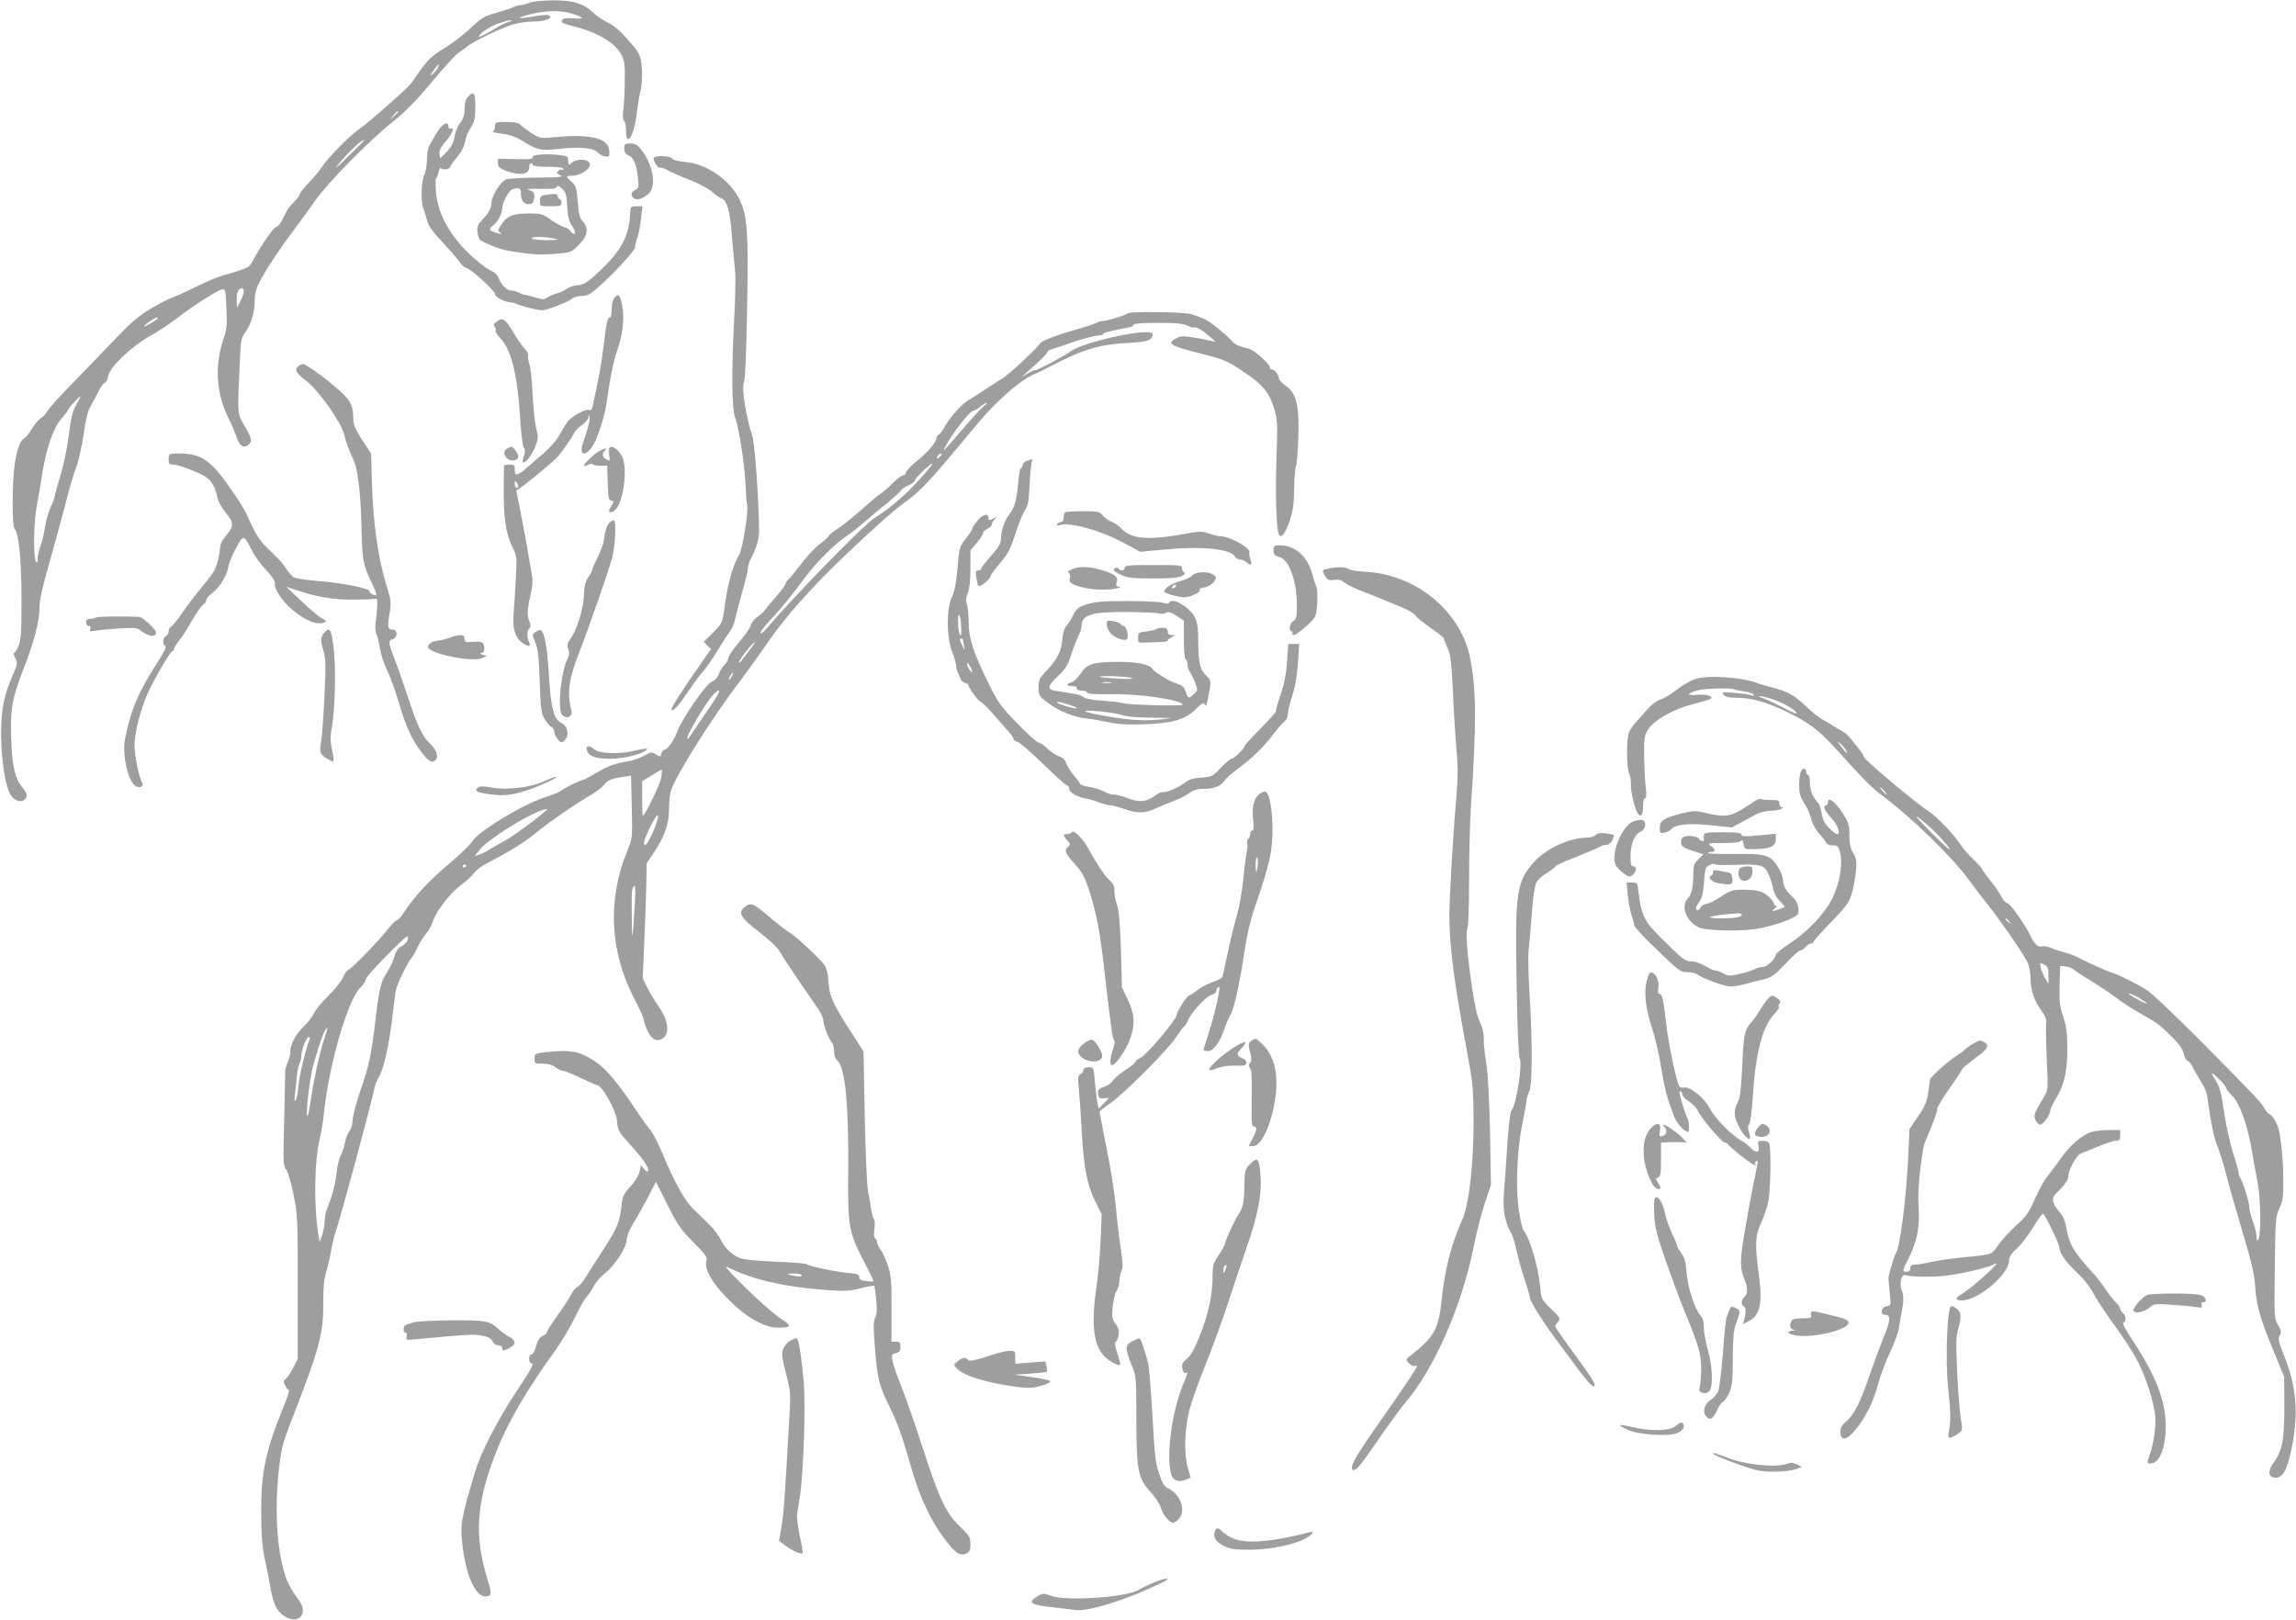 <?xml version="1.0" standalone="no"?>
<!DOCTYPE svg PUBLIC "-//W3C//DTD SVG 20010904//EN"
 "http://www.w3.org/TR/2001/REC-SVG-20010904/DTD/svg10.dtd">
<svg version="1.0" xmlns="http://www.w3.org/2000/svg"
 width="1280pt" height="903pt" viewBox="0 0 1280 903"
 preserveAspectRatio="xMidYMid meet">
<g transform="translate(0,903) scale(0.1,-0.1)"
fill="#9e9e9e" stroke="none">
<path d="M2950 9014 c-19 -7 -43 -13 -53 -13 -9 -1 -25 -5 -35 -11 -9 -5 -52
-19 -94 -31 -69 -19 -85 -29 -142 -84 -36 -34 -98 -82 -137 -106 -84 -51 -107
-73 -161 -153 -45 -65 -46 -66 -144 -153 -104 -92 -145 -127 -189 -158 -53
-39 -170 -158 -199 -204 -13 -20 -46 -60 -75 -90 -28 -29 -51 -59 -51 -65 0
-7 -14 -25 -31 -42 -17 -16 -37 -42 -45 -59 -32 -65 -39 -75 -56 -81 -16 -5
-90 -114 -128 -187 -8 -17 -22 -34 -30 -37 -26 -13 -83 -31 -135 -45 -27 -7
-95 -35 -150 -63 -55 -27 -116 -55 -135 -61 -19 -6 -73 -34 -120 -62 -66 -39
-110 -77 -200 -171 -63 -67 -171 -178 -238 -247 -68 -69 -130 -138 -137 -152
-8 -14 -25 -33 -39 -42 -14 -9 -37 -37 -51 -61 -14 -24 -32 -47 -40 -50 -22
-8 -43 -67 -54 -152 -14 -99 -14 -337 0 -351 24 -24 38 -170 39 -392 0 -189
-3 -230 -17 -263 -9 -21 -21 -38 -25 -38 -5 0 -2 -13 7 -29 14 -27 13 -33 -10
-86 -54 -121 -69 -200 -69 -345 1 -148 28 -306 60 -341 23 -25 52 -33 69 -19
21 17 19 34 -8 67 -43 51 -59 118 -64 263 -7 176 4 239 71 408 56 144 86 259
86 332 0 47 13 104 81 345 26 94 60 217 74 275 15 58 37 132 50 165 13 33 31
115 41 182 12 87 24 134 40 160 13 21 32 57 43 81 11 23 27 45 35 48 8 3 17
21 20 40 10 49 128 162 231 220 45 25 112 69 148 97 81 64 224 156 253 163 21
5 22 1 26 -103 5 -94 3 -117 -18 -178 -48 -147 -38 -299 29 -435 18 -36 39
-85 47 -110 16 -47 39 -61 65 -40 23 19 18 40 -21 105 -41 68 -41 62 -28 335
6 143 8 157 31 187 32 42 53 113 53 178 0 39 8 67 31 111 38 71 112 182 189
284 31 41 83 113 116 160 71 102 302 336 436 443 68 54 131 118 217 222 67 80
134 153 149 162 15 9 36 25 47 34 29 26 193 105 256 123 29 9 80 16 114 16 65
0 117 22 83 35 -9 4 -51 0 -93 -8 -83 -15 -90 -7 -10 13 87 22 173 23 231 5
72 -22 75 -33 10 -27 -35 3 -56 0 -61 -8 -10 -17 -7 -18 93 -45 111 -30 205
-89 236 -150 18 -34 21 -56 19 -145 0 -58 -4 -129 -8 -158 -5 -35 -3 -58 4
-65 6 -6 11 -30 11 -53 0 -105 47 -30 60 96 5 41 13 93 19 115 14 53 14 153 0
196 -6 19 -22 45 -35 59 -13 14 -40 45 -61 69 -21 24 -58 53 -82 64 -25 11
-62 36 -83 56 -57 53 -115 70 -228 69 -53 0 -111 -6 -130 -14z m-123 -109
c-21 -8 -50 -23 -65 -33 -31 -21 -92 -52 -92 -47 0 17 61 58 108 74 65 22 107
27 49 6z m-386 -253 c-5 -10 -18 -25 -27 -33 -16 -12 -17 -12 -9 1 10 18 37
50 42 50 2 0 -1 -8 -6 -18z m-221 -245 c0 -2 -10 -12 -22 -23 l-23 -19 19 23
c18 21 26 27 26 19z m-190 -160 c0 -1 -41 -43 -92 -92 -65 -64 -79 -75 -50
-39 54 67 142 148 142 131z m-689 -894 l-20 -38 -1 47 c0 35 5 50 18 57 26 15
28 -19 3 -66z m-461 -97 c0 -6 -66 -46 -76 -46 -5 0 7 11 26 25 33 23 50 30
50 21z m-454 -481 c-21 -35 -30 -71 -42 -167 -8 -67 -28 -165 -44 -218 -16
-52 -31 -107 -34 -121 -2 -15 -9 -35 -14 -45 -19 -38 -35 -90 -42 -139 -4 -27
-14 -70 -23 -95 -9 -25 -17 -58 -17 -75 0 -23 -3 -27 -10 -15 -15 23 -12 225
5 310 8 41 21 118 29 170 23 147 63 264 108 315 21 24 38 47 38 51 0 8 61 74
68 74 2 0 -8 -20 -22 -45z"/>
<path d="M2608 8489 c-12 -12 -18 -35 -18 -66 0 -34 -7 -55 -25 -79 -14 -18
-28 -52 -31 -76 -4 -30 -17 -55 -40 -81 -19 -20 -36 -37 -39 -37 -3 0 -5 12
-5 28 0 17 13 41 34 63 36 40 53 81 30 72 -8 -3 -14 1 -14 11 0 35 -37 15 -66
-35 -16 -28 -35 -61 -41 -72 -7 -12 -13 -47 -13 -78 0 -31 -7 -70 -15 -85 -17
-33 -20 -150 -5 -186 5 -13 14 -42 20 -65 8 -31 30 -63 83 -119 39 -42 83 -92
96 -110 13 -19 28 -34 33 -34 23 0 168 -130 168 -150 0 -15 44 -40 77 -44 16
-1 35 -6 41 -10 17 -10 120 -36 144 -36 27 0 148 47 169 66 8 8 32 14 52 14
28 0 47 9 84 41 85 74 213 211 213 229 0 10 6 35 14 56 7 22 16 69 20 107 l8
67 -34 0 c-33 0 -33 0 -36 -53 -7 -128 -62 -217 -218 -352 -29 -24 -51 -35
-74 -35 -17 0 -44 -9 -59 -19 -15 -11 -40 -23 -57 -27 -16 -4 -39 -14 -52 -22
-20 -13 -29 -13 -65 -1 -23 7 -49 14 -57 15 -9 0 -25 6 -37 13 -12 6 -31 11
-43 11 -25 0 -56 32 -71 72 -6 15 -20 30 -32 34 -12 4 -42 23 -67 43 -149 119
-235 256 -249 395 -4 43 -4 79 0 82 4 2 11 18 14 35 4 18 10 27 14 21 7 -12
51 -5 51 8 0 4 17 29 39 55 24 29 40 61 44 84 2 21 16 56 31 79 22 35 26 53
26 117 0 80 -9 91 -42 54z"/>
<path d="M2760 8326 c0 -13 -6 -26 -12 -29 -7 -3 15 -8 48 -12 36 -4 78 -17
100 -31 103 -63 116 -66 220 -54 111 13 199 5 217 -20 6 -9 24 -19 38 -22 25
-4 27 -2 26 30 -2 71 -103 97 -309 77 -75 -7 -78 -7 -127 24 -27 18 -55 39
-61 47 -9 9 -33 14 -76 14 -61 0 -64 -1 -64 -24z"/>
<path d="M3480 8202 c0 -19 7 -30 22 -37 30 -13 47 -50 54 -123 6 -54 5 -61
-15 -71 -24 -13 -26 -26 -9 -45 16 -16 52 -5 86 26 43 41 22 162 -42 242 -22
29 -35 36 -62 36 -30 0 -34 -3 -34 -28z"/>
<path d="M2970 8155 c0 -12 -16 -14 -97 -12 l-97 2 0 -25 c0 -20 8 -28 44 -42
77 -29 130 -22 130 18 0 13 5 24 10 24 6 0 10 -4 10 -10 0 -6 35 -10 85 -10
58 0 85 -4 85 -12 0 -6 -3 -8 -7 -5 -3 4 -13 2 -20 -5 -12 -10 -11 -14 9 -24
20 -11 1 -13 -123 -14 -80 0 -159 -5 -176 -10 -32 -11 -83 -92 -83 -131 0 -27
-16 -58 -52 -95 -24 -25 -29 -39 -26 -69 2 -21 10 -41 18 -46 62 -32 118 -52
172 -60 120 -19 157 -21 245 -14 86 7 89 8 130 50 50 49 57 94 22 131 -17 18
-23 41 -28 109 -6 78 -10 90 -34 111 -34 29 -34 34 1 34 63 2 127 58 90 81
-22 14 -70 10 -90 -8 -19 -17 -19 -16 -22 27 -1 22 -196 28 -196 5z m192 -276
c4 -58 10 -84 27 -108 12 -17 19 -36 16 -42 -5 -7 -12 -3 -21 9 -7 11 -25 23
-39 26 -14 4 -47 22 -74 41 -44 32 -54 35 -118 35 -91 0 -126 -13 -156 -59
-23 -34 -23 -38 -8 -48 12 -9 6 -9 -21 -1 -44 13 -46 20 -15 45 25 20 47 64
47 94 0 28 36 95 55 103 36 14 51 7 49 -22 -2 -38 19 -64 48 -60 18 2 24 10
26 34 3 27 -1 34 -25 43 -23 8 -12 10 59 8 65 -1 89 1 93 11 3 9 11 7 29 -10
20 -19 25 -35 28 -99z m-77 -178 c35 -8 31 -9 -37 -10 -42 0 -80 4 -83 9 -7
12 63 12 120 1z"/>
<path d="M3038 7943 c-23 -4 -28 -9 -28 -34 0 -29 0 -29 60 -29 53 0 60 2 60
20 0 11 -4 20 -10 20 -5 0 -10 7 -10 15 0 15 -15 17 -72 8z"/>
<path d="M3645 8150 c-7 -12 24 -62 35 -55 5 3 23 -3 42 -14 18 -10 76 -36
128 -56 52 -21 107 -50 122 -66 16 -15 37 -31 48 -34 33 -10 50 -70 60 -209 6
-72 14 -160 18 -196 4 -36 1 -166 -6 -290 -14 -255 -12 -481 5 -525 22 -55 54
-262 59 -372 3 -59 6 -113 9 -119 9 -29 -24 -241 -43 -274 -38 -65 -65 -162
-84 -305 -11 -77 -13 -81 -63 -132 l-52 -51 20 -21 21 -20 -48 -68 c-107 -152
-179 -264 -173 -270 11 -10 37 18 90 97 28 41 64 91 81 110 18 19 54 71 81
115 27 44 59 94 72 111 13 17 26 46 29 65 4 19 22 87 40 152 19 65 34 128 34
140 0 12 7 36 16 52 30 56 46 110 46 155 -1 163 -24 490 -38 530 -34 99 -62
275 -46 300 6 10 13 169 17 406 8 426 2 520 -41 609 -52 110 -183 202 -305
212 -38 4 -67 11 -72 19 -9 16 -93 19 -102 4z"/>
<path d="M3427 7372 c-11 -12 -17 -36 -17 -65 0 -26 -4 -47 -9 -47 -15 0 -20
-26 -36 -159 -13 -106 -27 -182 -62 -339 -4 -16 -10 -21 -21 -17 -16 6 -87
-32 -114 -61 -9 -11 -30 -44 -46 -74 -20 -36 -55 -76 -103 -117 -41 -35 -83
-71 -94 -81 -11 -10 -28 -21 -37 -25 -15 -5 -18 -1 -18 23 0 27 -3 30 -30 30
-16 0 -30 -3 -30 -7 -1 -5 -1 -66 -2 -138 0 -156 12 -240 48 -313 26 -52 26
-59 20 -171 -3 -64 -9 -150 -12 -192 -8 -89 5 -139 43 -169 34 -27 57 -27 43
-1 -13 26 -13 64 1 78 9 9 9 19 -1 42 -13 32 -10 68 11 160 9 41 10 68 1 117
-7 35 -17 94 -23 132 -6 37 -23 123 -36 192 l-25 125 23 15 c24 15 159 127
193 158 26 24 89 112 103 142 6 14 27 37 47 50 20 14 36 34 37 45 1 17 2 17 6
2 4 -14 -11 -75 -34 -137 -38 -104 34 -84 74 20 29 72 50 153 58 215 15 112
35 213 54 266 32 88 43 182 31 247 -12 67 -21 78 -43 54z m-537 -1054 c0 -5
-4 -8 -10 -8 -5 0 -10 10 -10 23 0 18 2 19 10 7 5 -8 10 -18 10 -22z"/>
<path d="M6286 7283 c-9 -10 -117 -43 -139 -43 -9 0 -25 -4 -35 -10 -9 -5 -55
-21 -102 -34 -128 -37 -204 -66 -213 -82 -15 -26 -180 -179 -212 -196 -11 -6
-51 -32 -89 -57 -37 -25 -84 -55 -103 -66 -36 -22 -103 -99 -130 -150 -9 -16
-22 -34 -29 -38 -8 -4 -14 -14 -14 -21 0 -21 -52 -81 -114 -131 -31 -25 -56
-53 -56 -61 0 -7 -7 -14 -15 -14 -8 0 -34 -19 -57 -43 -24 -24 -54 -50 -68
-59 -14 -8 -59 -46 -100 -83 -41 -37 -101 -85 -132 -107 -32 -21 -58 -42 -58
-46 0 -4 -22 -24 -48 -44 -27 -20 -74 -69 -104 -110 -31 -41 -63 -80 -72 -87
-9 -7 -16 -19 -16 -25 0 -6 -25 -39 -55 -74 -30 -34 -58 -68 -62 -75 -4 -7
-22 -23 -39 -35 -18 -12 -35 -34 -39 -49 -3 -14 -33 -57 -66 -95 -32 -38 -59
-77 -59 -87 0 -10 -9 -26 -20 -36 -11 -10 -25 -33 -32 -51 -7 -21 -22 -38 -41
-45 -33 -14 -167 -209 -192 -279 -17 -47 -54 -100 -71 -100 -6 0 -14 -9 -17
-21 -5 -19 -7 -20 -30 -5 -22 15 -27 15 -68 -8 -25 -13 -61 -26 -80 -29 -83
-14 -118 -26 -183 -65 -39 -23 -75 -42 -81 -42 -12 0 -102 -45 -121 -61 -6 -5
-46 -21 -90 -35 -126 -42 -370 -191 -401 -245 -10 -17 -69 -73 -131 -126 -110
-92 -196 -185 -250 -270 -15 -24 -32 -43 -39 -43 -6 0 -26 -19 -44 -42 -59
-77 -217 -238 -232 -238 -4 0 -16 -19 -26 -41 -11 -23 -46 -67 -79 -99 -33
-31 -69 -75 -81 -97 -11 -22 -36 -56 -56 -74 -45 -42 -78 -104 -77 -143 0 -16
-6 -42 -14 -58 -8 -15 -14 -40 -14 -55 0 -16 -3 -140 -6 -276 -6 -224 -5 -250
11 -267 9 -10 27 -70 41 -137 23 -113 24 -135 24 -518 l0 -400 -25 -50 c-14
-27 -33 -56 -42 -62 -14 -11 -15 -16 -3 -38 7 -14 17 -25 21 -25 4 0 -10 -44
-32 -97 -100 -246 -124 -364 -123 -593 1 -130 6 -186 23 -265 12 -55 26 -126
31 -158 5 -32 17 -75 28 -95 40 -78 143 -96 150 -26 2 23 -6 43 -33 78 -20 26
-44 69 -55 95 -53 136 -71 367 -47 601 14 129 21 158 62 265 166 425 189 508
187 680 0 83 4 135 15 168 8 26 21 80 28 120 7 39 18 86 24 102 28 81 204 731
217 803 4 20 15 50 26 67 27 47 54 163 73 315 9 74 18 149 21 166 5 32 65 158
89 184 8 9 23 36 34 61 11 25 32 57 45 72 14 15 32 47 40 72 21 60 97 158 160
204 29 22 59 50 68 63 9 13 38 36 64 50 152 81 211 117 281 174 77 63 224 164
315 217 25 15 56 39 68 54 17 22 35 30 85 39 l63 10 4 -175 c4 -174 3 -177
-24 -243 -114 -273 -99 -568 43 -836 27 -51 49 -100 49 -110 0 -9 9 -36 20
-59 23 -51 59 -66 91 -37 33 30 22 100 -28 171 -22 32 -52 81 -65 108 l-25 50
9 205 c5 113 10 257 11 321 l2 116 46 69 c56 85 79 153 79 236 0 35 4 79 10
98 21 76 224 400 376 600 44 58 107 146 141 195 96 140 186 248 328 394 132
135 367 352 440 406 116 84 139 110 424 452 107 128 232 238 311 274 25 11 63
29 85 41 194 101 275 126 442 136 85 5 116 11 129 24 9 9 13 21 9 28 -21 34
-390 -47 -458 -100 -29 -23 -197 -111 -197 -104 0 3 -17 -4 -37 -16 l-38 -22
25 22 c74 65 120 110 120 118 0 5 10 12 23 15 12 3 49 15 82 27 72 27 159 50
185 50 11 0 20 4 20 8 0 7 27 14 148 38 12 2 22 9 22 14 0 6 54 10 135 10 104
0 143 -4 166 -16 17 -8 33 -13 36 -10 8 8 53 -19 93 -55 19 -17 30 -28 24 -25
-6 3 -50 12 -98 21 -78 13 -91 13 -117 0 -57 -30 -39 -42 131 -85 137 -35 146
-38 252 -109 96 -64 133 -109 160 -195 20 -65 21 -83 14 -286 -7 -216 0 -397
15 -422 13 -21 34 8 60 82 17 50 23 90 24 176 1 61 5 117 10 124 4 7 10 78 13
157 6 182 -10 251 -70 292 -20 14 -38 33 -38 41 -1 20 -24 50 -39 50 -6 0 -11
5 -11 11 0 19 -89 99 -118 105 -44 9 -82 26 -90 38 -4 7 -36 37 -72 67 -62 52
-80 62 -161 88 -38 12 -341 16 -353 4z m-797 -514 c-9 -5 -56 -55 -105 -111
-48 -57 -96 -112 -107 -123 -19 -20 -19 -20 -9 1 37 72 139 204 158 204 7 0
26 11 41 24 15 13 30 22 33 19 3 -2 -2 -9 -11 -14z m-239 -273 c0 -2 -7 -9
-15 -16 -13 -11 -14 -10 -9 4 5 14 24 23 24 12z m-121 -136 c-80 -89 -175
-170 -254 -218 -57 -35 -446 -433 -597 -611 -21 -25 -38 -38 -38 -30 0 8 22
38 49 66 59 62 127 145 204 250 57 78 172 191 232 228 17 11 59 44 94 74 35
31 93 80 130 109 36 30 70 60 74 68 4 8 24 21 43 29 18 8 34 19 34 26 0 12 92
100 98 94 3 -2 -29 -41 -69 -85z m-945 -947 c-58 -78 -64 -85 -64 -74 0 12 78
111 88 111 2 0 -8 -17 -24 -37z m-104 -153 c-6 -11 -13 -20 -16 -20 -2 0 0 9
6 20 6 11 13 20 16 20 2 0 0 -9 -6 -20z m-123 -172 c-35 -51 -79 -115 -97
-143 -26 -40 -31 -44 -26 -22 8 34 110 202 143 235 50 50 41 16 -20 -70z
m-270 -391 c-5 -33 -80 -192 -103 -216 -2 -2 -4 40 -4 95 l0 99 53 32 c28 18
54 32 56 33 2 0 1 -19 -2 -43z m-638 -181 c-36 -36 -196 -154 -234 -173 -27
-14 -65 -36 -85 -48 -19 -13 -46 -26 -59 -30 l-24 -7 27 34 c37 50 233 176
331 215 31 12 52 16 44 9z m611 -73 c-16 -51 -53 -123 -62 -123 -15 0 -8 28
27 100 38 76 55 88 35 23z m-1060 -237 c0 -3 -4 -8 -10 -11 -5 -3 -10 -1 -10
4 0 6 5 11 10 11 6 0 10 -2 10 -4z m938 -233 c-12 -197 -15 -204 -16 -47 -2
139 1 164 17 164 4 0 3 -53 -1 -117z m-1265 -183 c-3 -12 -18 -27 -34 -35 -20
-11 -32 -27 -40 -57 -6 -24 -26 -65 -44 -93 -34 -53 -41 -81 -69 -320 -15
-122 -32 -204 -60 -285 -36 -102 -59 -187 -61 -223 -1 -21 -9 -45 -18 -55 -8
-9 -19 -35 -23 -57 -3 -22 -14 -56 -24 -75 -10 -19 -20 -64 -24 -100 -7 -64
-25 -132 -52 -198 -8 -18 -14 -49 -14 -70 0 -20 -7 -55 -14 -77 l-14 -40 -6
35 c-28 168 -24 418 8 548 8 31 17 89 21 127 27 274 133 641 205 710 17 16 30
37 30 47 0 16 216 238 232 238 3 0 4 -9 1 -20z m-470 -567 c-27 -87 -54 -214
-74 -348 -7 -49 -15 -79 -17 -67 -6 36 16 217 34 281 39 139 66 211 79 211 2
0 -8 -35 -22 -77z m-78 10 c-22 -56 -56 -198 -62 -261 -3 -40 -10 -75 -16 -79
-5 -3 -7 9 -3 33 3 22 8 65 10 96 3 31 9 66 15 77 6 11 11 31 11 45 0 33 29
106 42 106 6 0 7 -8 3 -17z"/>
<path d="M2766 7235 c-15 -11 -16 -17 -8 -28 7 -8 9 -17 5 -21 -4 -3 7 -21 24
-39 63 -64 98 -206 113 -450 5 -85 14 -154 20 -163 9 -10 9 -22 1 -45 -27 -77
34 -24 65 56 15 41 16 52 5 89 -7 22 -17 106 -21 186 -4 80 -12 162 -19 182
-7 21 -10 42 -7 47 4 5 -5 22 -20 38 -14 15 -42 55 -61 88 -47 79 -60 88 -97
60z"/>
<path d="M1662 6988 c-21 -21 -13 -36 46 -82 70 -54 197 -234 212 -302 9 -39
16 -59 55 -149 21 -47 37 -197 40 -357 4 -186 9 -217 52 -306 20 -40 33 -75
31 -78 -8 -8 -38 7 -38 20 0 16 -155 47 -289 57 -62 5 -122 14 -132 20 -11 5
-30 27 -43 47 -23 36 -33 47 -116 127 -26 24 -55 69 -76 115 -45 98 -48 103
-123 212 -112 162 -169 196 -313 189 -24 -1 -28 -5 -28 -31 0 -24 4 -30 23
-30 27 0 83 -20 156 -53 56 -27 79 -60 94 -136 4 -18 25 -54 46 -80 46 -55 46
-75 -1 -129 -15 -18 -29 -43 -30 -55 -3 -48 -17 -106 -34 -139 -8 -15 -40 -57
-72 -95 -31 -37 -79 -100 -106 -140 -27 -39 -55 -74 -62 -77 -8 -3 -14 -15
-14 -26 0 -11 -7 -23 -15 -26 -18 -7 -20 -51 -3 -56 8 -3 -10 -39 -49 -99
-102 -158 -144 -257 -176 -418 -18 -92 20 -252 65 -267 26 -8 40 4 29 25 -17
31 -41 151 -41 204 0 73 34 205 75 295 42 90 125 232 137 232 4 0 8 5 8 11 0
6 13 28 30 49 16 20 48 70 71 111 23 41 50 80 61 87 10 7 18 19 18 27 0 8 16
26 35 40 41 32 80 96 88 145 3 20 22 67 43 104 42 78 42 78 91 -18 14 -27 48
-74 77 -104 32 -34 50 -61 48 -74 -5 -29 42 -101 95 -145 75 -63 138 -89 178
-74 18 7 18 9 -10 23 -17 9 -68 52 -115 97 l-85 80 70 -23 c105 -35 199 -50
305 -49 52 0 104 2 115 4 18 4 20 -1 18 -41 -1 -25 -5 -65 -9 -89 -3 -24 -2
-52 4 -65 6 -11 15 -50 21 -85 6 -35 24 -89 40 -120 16 -31 45 -112 65 -180
40 -135 71 -202 123 -271 42 -55 59 -66 79 -49 22 18 9 58 -31 96 -41 38 -69
97 -125 269 -23 71 -55 162 -71 202 -34 86 -36 102 -9 109 27 7 28 53 1 53
-30 0 -32 12 -20 87 11 64 10 74 -16 158 -48 156 -75 346 -82 588 l-4 148 -50
76 c-32 49 -49 86 -49 107 0 79 -12 108 -64 156 -70 66 -198 160 -216 160 -9
0 -21 -5 -28 -12z"/>
<path d="M2828 6529 c-41 -23 2 -80 47 -63 19 8 19 24 -1 52 -17 25 -22 26
-46 11z"/>
<path d="M3397 6533 c-4 -4 -4 -22 -1 -41 6 -32 6 -34 -15 -23 -24 13 -27 31
-9 49 17 17 1 15 -35 -5 -30 -18 -88 -75 -82 -81 2 -2 12 1 24 7 11 6 22 7 25
2 3 -4 23 -8 43 -8 l38 1 3 -97 c2 -77 6 -97 17 -97 19 0 19 -10 0 -36 -17
-25 -9 -37 16 -24 52 28 83 237 46 307 -21 39 -55 62 -70 46z"/>
<path d="M5723 6460 c-13 -5 -23 -16 -23 -25 0 -8 -4 -15 -9 -15 -4 0 -11 -35
-14 -77 -8 -97 -21 -145 -50 -180 -26 -31 -47 -95 -47 -140 0 -23 -14 -46 -55
-92 -30 -34 -55 -66 -55 -71 0 -6 -7 -10 -16 -10 -14 0 -16 -8 -11 -41 3 -22
8 -43 11 -46 8 -8 66 37 66 51 0 6 25 41 55 76 46 55 59 80 86 165 18 55 41
114 53 130 17 25 22 50 26 145 3 63 9 121 13 128 9 14 1 14 -30 2z"/>
<path d="M5937 6173 c-4 -3 -7 -17 -7 -30 0 -13 -6 -23 -14 -23 -8 0 -18 -5
-22 -12 -5 -8 0 -9 15 -5 62 16 230 -31 358 -101 l89 -48 145 13 c200 19 356
3 382 -38 7 -11 20 -19 31 -19 11 0 28 -7 38 -17 24 -21 31 -13 18 21 -5 15
-8 31 -5 35 13 23 -107 91 -160 91 -11 0 -39 7 -63 15 -34 12 -54 13 -100 5
-241 -45 -335 -39 -395 28 -10 11 -33 26 -50 33 -18 7 -40 24 -50 36 -17 21
-27 23 -111 23 -51 0 -96 -3 -99 -7z"/>
<path d="M5448 6126 c-16 -19 -28 -39 -28 -44 0 -5 -16 -30 -36 -55 -35 -44
-36 -51 -46 -164 -7 -83 -16 -131 -32 -163 -30 -65 -30 -221 2 -303 12 -32 22
-67 22 -78 0 -10 4 -27 9 -37 5 -9 12 -25 15 -35 3 -11 15 -21 26 -24 11 -3
20 -9 20 -14 0 -15 51 -84 70 -94 10 -5 44 -39 75 -75 31 -36 67 -77 81 -93
13 -15 24 -31 24 -36 0 -6 10 -13 23 -17 12 -3 77 -60 144 -125 68 -66 127
-119 133 -119 5 0 10 -6 10 -13 0 -27 45 -52 110 -62 8 -2 35 -10 59 -19 24
-9 52 -16 63 -16 10 0 44 -9 75 -20 75 -26 118 -25 179 4 27 13 72 31 99 41
28 10 65 29 83 42 24 18 46 25 80 25 60 0 97 14 117 44 8 13 41 42 73 66 84
62 149 125 199 193 25 32 53 65 64 73 11 8 19 25 19 42 0 16 11 62 25 103 16
49 26 108 31 180 l7 107 -31 0 -30 0 -7 -97 c-4 -69 -15 -124 -36 -187 -17
-48 -28 -90 -26 -92 2 -3 -36 -45 -84 -94 -49 -49 -89 -93 -89 -97 0 -14 -60
-73 -74 -73 -7 0 -35 -23 -60 -50 -46 -49 -50 -51 -109 -55 -42 -3 -68 -10
-86 -25 -35 -28 -112 -62 -127 -56 -6 2 -27 -6 -45 -20 -48 -35 -86 -39 -149
-15 -30 12 -65 21 -78 21 -12 0 -30 4 -40 9 -39 20 -69 30 -107 35 -22 3 -42
11 -44 17 -2 6 -17 27 -35 47 -17 19 -35 49 -41 65 -7 21 -20 34 -40 40 -16 5
-46 25 -65 43 -20 19 -42 34 -50 34 -8 0 -62 48 -119 107 -98 102 -108 116
-172 248 -76 156 -99 230 -99 320 0 33 -4 75 -9 93 -7 24 -6 42 5 67 9 22 14
70 14 136 l0 101 35 41 c19 22 35 47 35 54 0 7 11 19 25 25 14 6 25 18 25 26
0 8 8 21 18 29 15 13 15 13 -5 4 -29 -14 -33 -14 -33 4 0 27 -34 16 -62 -19z
m-89 -601 c0 -37 -3 -45 -9 -30 -5 11 -9 43 -9 70 0 37 3 45 9 30 5 -11 9 -42
9 -70z m11 -67 c0 -7 3 -24 6 -38 4 -18 1 -16 -10 9 -19 39 -19 41 -6 41 6 0
10 -6 10 -12z m50 -172 c0 -6 -7 -1 -15 10 -8 10 -14 26 -14 34 0 16 28 -28
29 -44z"/>
<path d="M3397 6115 c-15 -15 -24 -43 -31 -101 -2 -17 -18 -58 -35 -92 -17
-34 -31 -66 -31 -72 0 -6 -9 -23 -21 -39 -15 -21 -22 -47 -24 -103 -4 -80 -39
-190 -76 -241 -16 -23 -19 -34 -11 -56 7 -19 6 -34 -3 -52 -37 -69 -58 -278
-32 -313 21 -28 61 -12 53 20 -25 99 -16 174 39 316 55 140 164 454 186 532
20 72 26 216 10 216 -5 0 -16 -7 -24 -15z"/>
<path d="M7100 5962 c0 -23 6 -30 33 -37 55 -17 97 -134 97 -272 0 -62 -3 -75
-20 -85 -21 -13 -28 -58 -9 -58 5 0 7 -4 4 -10 -3 -5 0 -10 9 -10 8 0 39 22
69 50 54 49 54 50 60 120 3 39 2 81 -3 93 -5 12 -16 48 -25 79 -26 96 -96 158
-180 158 -32 0 -35 -3 -35 -28z"/>
<path d="M6270 5865 c0 -17 -25 -20 -35 -5 -7 11 -25 4 -25 -9 0 -4 19 -17 42
-27 35 -16 66 -19 178 -19 98 0 142 4 160 14 15 9 20 16 12 19 -6 2 -12 12
-12 23 0 18 -9 19 -160 19 -136 0 -160 -2 -160 -15z"/>
<path d="M5975 5856 c-19 -8 -25 -15 -17 -20 7 -4 10 -17 6 -30 -4 -17 1 -25
20 -34 53 -24 140 -35 211 -27 39 5 60 11 47 13 -17 2 -22 8 -18 19 13 34 -4
51 -73 72 -78 24 -132 26 -176 7z"/>
<path d="M7415 5862 c-45 -8 -47 -10 -29 -41 15 -25 22 -28 50 -24 24 4 40 0
59 -15 15 -12 63 -35 108 -52 45 -17 96 -37 112 -45 17 -7 60 -25 98 -40 37
-15 72 -36 78 -46 5 -10 43 -41 84 -69 41 -28 75 -55 75 -60 0 -6 9 -29 20
-53 17 -35 22 -77 30 -247 5 -113 14 -257 20 -320 8 -83 8 -149 1 -240 -20
-224 -41 -583 -41 -685 1 -181 26 -369 106 -800 25 -131 28 -175 29 -345 0
-243 -25 -467 -63 -550 -63 -140 -98 -280 -116 -456 -16 -153 -42 -199 -168
-298 -32 -25 -32 -25 -13 -46 10 -11 25 -18 32 -16 7 3 13 3 13 0 0 -9 -65
-106 -187 -281 -153 -217 -190 -280 -173 -296 15 -15 43 18 160 190 50 72 111
155 136 185 159 185 314 539 380 868 14 74 42 182 61 240 l35 105 -5 290 c-4
183 -12 326 -21 387 -9 54 -15 112 -14 130 1 36 -6 66 -27 113 -31 70 -83 472
-65 505 6 11 10 125 10 277 0 142 5 323 10 403 32 467 31 658 -5 835 -54 262
-307 467 -592 478 -39 2 -77 8 -85 15 -14 11 -57 13 -103 4z"/>
<path d="M6647 5822 c-9 -10 -38 -24 -64 -31 -49 -12 -93 -41 -93 -59 0 -10
82 -32 115 -32 30 0 97 33 84 41 -8 5 1 10 25 14 24 5 43 17 54 32 15 24 15
26 -3 39 -28 20 -98 18 -118 -4z m-92 -62 c-3 -5 -11 -10 -16 -10 -6 0 -7 5
-4 10 3 6 11 10 16 10 6 0 7 -4 4 -10z"/>
<path d="M6060 5661 c-48 -15 -58 -23 -77 -60 -12 -24 -30 -52 -39 -62 -10
-11 -19 -41 -21 -71 -6 -68 -27 -111 -85 -173 -43 -45 -48 -54 -48 -97 0 -45
2 -49 53 -87 62 -47 142 -79 217 -87 30 -3 85 -13 122 -21 49 -11 102 -14 195
-11 162 6 231 26 290 85 35 34 43 38 49 25 5 -12 9 -6 16 23 21 100 21 111 0
131 -44 43 -51 69 -52 209 0 104 -13 136 -74 184 -38 30 -81 41 -88 21 -2 -7
-15 -7 -38 0 -19 5 -109 10 -200 9 -128 0 -177 -4 -220 -18z m400 -51 c14 -4
32 -2 42 4 12 7 26 3 57 -17 l41 -27 0 -105 c0 -58 4 -107 10 -110 6 -3 10
-16 10 -28 0 -13 6 -31 13 -42 8 -11 21 -39 30 -61 15 -40 15 -42 -7 -63 -29
-28 -33 -27 -46 13 -8 26 -19 35 -50 45 -39 12 -124 63 -135 82 -16 25 -81 39
-188 39 -143 0 -178 -11 -213 -66 -15 -23 -38 -45 -51 -48 -32 -9 -29 -22 5
-21 16 0 26 -5 25 -12 -2 -8 8 -13 27 -13 17 0 30 -5 30 -11 0 -8 41 -10 133
-9 155 3 384 -30 401 -58 6 -10 -292 -3 -334 8 -19 5 -73 11 -119 14 -50 3
-90 11 -100 19 -15 13 -38 18 -148 34 -58 8 -56 27 6 85 40 37 54 60 70 110
11 35 29 82 40 105 12 23 21 52 21 65 1 61 56 77 255 76 82 -1 161 -4 175 -8z
m-150 -360 c9 -6 -20 -7 -80 -3 -52 3 -97 7 -99 9 -10 9 165 3 179 -6z m-117
-27 c-13 -2 -33 -2 -45 0 -13 2 -3 4 22 4 25 0 35 -2 23 -4z m-213 -129 c19
-7 29 -13 21 -13 -20 -1 -94 21 -106 31 -12 11 32 1 85 -18z m273 -50 c24 -9
82 -14 160 -15 l122 -2 -75 -9 c-47 -5 -111 -5 -173 2 -94 10 -237 37 -237 45
0 10 168 -8 203 -21z"/>
<path d="M6170 5547 c0 -14 11 -37 25 -51 26 -26 80 -43 89 -28 10 16 -5 72
-19 72 -8 0 -15 5 -17 10 -2 6 -20 13 -41 17 -35 5 -37 4 -37 -20z"/>
<path d="M6446 5523 c-4 -4 -28 -10 -54 -13 -44 -5 -47 -7 -47 -35 0 -30 1
-30 50 -27 28 1 65 2 83 3 17 0 32 4 32 8 0 4 10 13 23 19 l22 11 -22 0 c-16
1 -23 7 -23 21 0 15 -7 20 -28 20 -16 0 -32 -3 -36 -7z"/>
<path d="M537 5588 c-7 -4 -22 -8 -34 -8 -16 0 -23 -6 -23 -20 0 -11 7 -20 15
-20 9 0 12 -6 8 -16 -5 -14 -1 -16 28 -10 19 3 78 9 132 12 76 5 101 4 115 -7
48 -39 92 -45 92 -14 0 15 -75 85 -93 86 -101 4 -231 2 -240 -3z"/>
<path d="M1807 5502 c-21 -23 -21 -43 -3 -103 12 -38 13 -84 5 -245 -5 -110
-13 -226 -19 -258 -10 -65 -8 -71 39 -99 36 -21 37 -18 20 64 -8 37 -8 67 0
108 19 99 25 339 11 449 -13 106 -21 119 -53 84z"/>
<path d="M2985 5506 c-18 -13 -19 -15 -1 -57 15 -34 20 -83 25 -219 5 -158 8
-178 29 -212 12 -20 29 -39 37 -42 8 -3 15 -14 15 -25 0 -10 8 -29 19 -42 15
-19 21 -21 34 -11 34 28 25 84 -17 104 -38 17 -55 82 -66 263 -9 157 -25 245
-46 252 -5 2 -18 -3 -29 -11z"/>
<path d="M2506 5474 c-21 -7 -52 -15 -68 -16 -37 -3 -64 -30 -46 -45 46 -38
245 -73 293 -53 l30 13 -25 7 c-16 5 -19 8 -7 9 10 1 17 9 17 20 0 40 -8 46
-60 43 -45 -4 -50 -2 -50 17 0 25 -26 27 -84 5z"/>
<path d="M9451 5244 c-25 -7 -72 -35 -105 -60 -32 -26 -74 -50 -91 -55 -19 -5
-50 -29 -74 -57 -23 -26 -52 -58 -64 -72 -13 -14 -29 -38 -36 -54 -15 -35 -13
-202 2 -231 6 -11 10 -36 9 -55 -3 -39 23 -147 40 -167 17 -21 28 -5 28 43 0
25 5 44 11 44 7 0 9 18 4 58 -4 31 -8 109 -9 172 -1 105 1 118 22 153 34 53
140 114 253 142 50 13 94 26 97 30 14 14 -26 26 -76 21 -61 -5 -61 8 0 25 41
11 189 15 205 6 4 -2 29 -8 55 -11 26 -4 51 -12 54 -18 5 -8 1 -9 -12 -4 -10
4 -53 10 -94 13 -69 6 -74 5 -61 -10 10 -12 30 -17 70 -17 82 0 166 -23 277
-76 127 -61 183 -103 280 -210 157 -174 200 -217 254 -257 160 -118 394 -345
485 -471 28 -37 77 -103 111 -145 71 -90 187 -258 215 -312 12 -24 19 -58 19
-92 0 -66 19 -124 61 -182 20 -28 30 -51 26 -64 -2 -11 -1 -100 3 -198 9 -177
8 -178 -15 -218 -55 -92 -59 -103 -47 -130 6 -14 18 -25 27 -25 16 0 55 55 55
79 0 8 13 35 28 60 50 82 67 153 67 281 0 94 -4 127 -23 182 -19 56 -22 83
-20 175 l3 108 30 -3 c17 -2 37 -10 46 -18 8 -7 53 -36 98 -64 46 -28 109 -70
140 -94 31 -24 94 -64 140 -90 89 -49 109 -65 182 -140 29 -29 50 -61 53 -81
4 -18 13 -36 21 -39 9 -3 21 -18 28 -33 6 -15 27 -50 44 -78 18 -27 35 -63 37
-80 19 -142 40 -246 56 -280 10 -22 32 -92 49 -156 17 -64 46 -170 66 -235 83
-280 93 -322 99 -414 7 -93 28 -166 102 -345 l58 -140 1 -170 c0 -185 -12
-246 -62 -313 -31 -41 -28 -76 7 -80 42 -5 66 32 90 138 47 206 36 363 -37
543 -30 75 -34 92 -24 111 11 19 9 28 -9 59 -21 35 -22 45 -18 319 3 268 4
286 26 332 19 41 22 65 21 160 0 97 -7 177 -22 266 -6 36 -35 90 -53 97 -8 3
-21 18 -29 32 -17 33 -49 67 -363 384 -136 136 -267 261 -292 276 -56 36 -156
86 -190 96 -27 7 -152 63 -205 92 -11 6 -40 16 -65 23 -25 7 -60 18 -77 26
-18 7 -40 11 -48 8 -20 -8 -45 13 -64 56 -27 59 -111 179 -130 185 -10 3 -23
15 -29 28 -19 36 -35 59 -74 108 -21 26 -38 50 -38 54 0 4 -22 28 -48 53 -27
26 -57 60 -67 76 -42 64 -138 165 -186 195 -70 44 -359 288 -359 302 0 6 -10
23 -22 38 -13 15 -34 42 -48 60 -14 18 -34 37 -45 42 -11 5 -33 18 -50 29 -16
11 -46 28 -66 39 -19 11 -63 46 -97 79 -60 58 -100 79 -192 102 -25 6 -52 14
-60 17 -88 37 -284 52 -359 27z m439 -115 c55 -18 135 -67 125 -77 -2 -2 -40
15 -84 38 -44 23 -93 45 -108 50 -16 5 -21 9 -12 9 9 1 44 -8 79 -20z m401
-281 c16 -30 3 -20 -27 20 -23 30 -24 33 -5 17 13 -11 27 -28 32 -37z m214
-228 c10 -11 16 -20 13 -20 -3 0 -13 9 -23 20 -10 11 -16 20 -13 20 3 0 13 -9
23 -20z m233 -183 c57 -48 137 -136 130 -142 -2 -2 -46 38 -98 90 -101 101
-113 122 -32 52z m463 -544 c13 -16 12 -17 -3 -4 -10 7 -18 15 -18 17 0 8 8 3
21 -13z m200 -243 c15 -8 19 -21 19 -58 l0 -47 -18 30 c-18 29 -34 85 -25 85
2 0 13 -5 24 -10z m526 -185 c23 -14 43 -28 43 -31 0 -5 -85 40 -99 52 -15 13
20 0 56 -21z m483 -500 c0 -6 16 -26 35 -45 42 -41 85 -163 110 -311 9 -52 22
-129 31 -172 17 -87 20 -289 5 -315 -9 -14 -10 -12 -11 13 0 17 -9 55 -20 85
-11 30 -20 66 -20 79 0 27 -38 151 -52 165 -4 6 -8 18 -8 28 0 9 -14 59 -31
110 -16 51 -39 154 -50 228 -15 104 -26 144 -44 172 -36 54 -31 58 15 13 22
-21 40 -44 40 -50z"/>
<path d="M3270 4858 c1 -39 43 -58 127 -58 69 0 150 17 192 39 38 21 18 22
-55 5 -86 -20 -195 -16 -222 9 -22 20 -42 22 -42 5z"/>
<path d="M10041 4731 c-6 -11 -11 -45 -11 -77 0 -46 6 -66 29 -103 17 -25 34
-65 39 -89 6 -24 24 -58 45 -81 19 -21 36 -44 39 -51 2 -7 18 -13 34 -13 26 0
32 -5 41 -36 18 -60 1 -169 -39 -253 -42 -89 -139 -192 -245 -261 -40 -26 -73
-53 -73 -60 -1 -21 -48 -67 -70 -67 -12 0 -33 -6 -48 -13 -15 -8 -53 -20 -86
-27 -53 -12 -62 -12 -88 3 -16 9 -37 17 -46 17 -9 0 -35 11 -57 25 -22 13 -55
25 -73 25 -37 0 -49 9 -176 135 -88 87 -107 126 -121 248 -6 55 -7 57 -37 57
l-30 0 7 -72 c4 -40 14 -90 21 -112 8 -21 14 -45 14 -53 0 -8 43 -56 94 -106
160 -155 163 -157 204 -157 21 0 46 -6 57 -14 35 -24 151 -66 183 -66 17 0 57
7 89 16 32 9 78 21 103 26 36 9 56 24 113 84 38 41 75 74 81 74 7 0 21 9 31
20 10 11 24 20 32 20 7 0 13 4 13 9 0 5 44 55 99 111 88 92 100 108 116 164 9
33 19 89 22 123 5 51 2 68 -16 98 -15 27 -21 53 -21 100 0 59 -4 70 -42 129
-41 61 -78 86 -78 51 0 -8 -4 -15 -10 -15 -21 0 -9 -29 30 -71 37 -41 53 -89
30 -89 -5 0 -25 15 -43 34 -25 25 -36 47 -41 80 -4 25 -13 51 -19 58 -31 33
-47 71 -47 113 0 25 -4 45 -10 45 -5 0 -10 6 -10 14 0 24 -18 28 -29 7z"/>
<path d="M3035 4675 c-74 -35 -209 -51 -292 -36 -50 9 -68 9 -79 0 -23 -19 -4
-28 73 -38 76 -10 127 -3 213 27 76 27 168 70 150 71 -8 0 -38 -11 -65 -24z"/>
<path d="M7023 4605 c-32 -22 -45 -74 -37 -144 5 -43 3 -61 -5 -61 -6 0 -11
-9 -11 -19 0 -11 -5 -23 -11 -27 -6 -3 -9 -15 -6 -25 3 -10 1 -36 -4 -56 -4
-21 -13 -90 -19 -153 -6 -63 -22 -151 -35 -195 -13 -44 -36 -136 -50 -205 -15
-69 -28 -130 -30 -136 -2 -7 -26 -19 -54 -29 -27 -9 -66 -29 -87 -46 -20 -16
-41 -29 -45 -29 -12 0 -69 -91 -69 -109 0 -24 -170 -225 -201 -238 -16 -7 -29
-17 -29 -23 0 -5 -25 -26 -55 -45 -30 -20 -62 -46 -71 -60 -8 -13 -31 -29 -50
-35 -30 -10 -35 -16 -32 -38 3 -23 7 -27 32 -25 l29 2 -29 -30 -29 -30 -7 33
c-4 18 -10 70 -14 116 -7 82 -7 82 -35 82 -19 0 -29 -5 -29 -15 0 -7 -7 -18
-16 -23 -14 -8 -16 -20 -10 -78 4 -38 11 -141 16 -229 11 -211 30 -309 75
-401 l37 -74 -6 -138 c-3 -75 -12 -186 -21 -247 -33 -224 -21 -342 42 -407 25
-26 79 -55 88 -47 2 3 -5 31 -16 64 -12 36 -16 61 -10 63 6 2 13 18 17 37 4
25 1 40 -17 64 -19 26 -21 38 -16 96 4 36 13 75 22 88 8 12 15 36 15 54 0 18
5 43 12 57 9 20 8 50 -5 133 -9 60 -21 164 -27 233 -6 69 -29 212 -51 319 -21
107 -39 198 -39 202 0 5 27 26 59 48 75 51 324 300 367 368 19 28 38 55 44 58
6 4 16 21 24 38 19 45 101 134 131 141 14 4 25 12 25 20 0 7 6 19 14 25 16 14
-19 -148 -59 -269 -14 -41 -25 -78 -25 -83 0 -4 11 -7 25 -7 30 0 67 51 91
125 10 27 23 59 30 70 24 39 54 173 83 369 13 86 33 172 61 251 80 235 94 298
94 425 -1 112 -17 199 -39 207 -6 2 -20 -4 -32 -12z m-11 -395 c-2 -22 -6 -40
-8 -40 -2 0 -4 18 -4 40 0 22 3 40 8 40 4 0 6 -18 4 -40z"/>
<path d="M9779 4562 c-13 -11 -50 -34 -81 -52 -62 -34 -94 -36 -208 -8 -37 9
-59 7 -115 -7 -97 -24 -121 -39 -122 -79 -1 -30 1 -32 26 -28 14 2 31 11 38
19 21 27 100 35 223 22 l115 -12 54 29 c29 16 68 37 85 46 17 9 51 17 76 18
25 0 52 5 60 10 10 6 11 10 3 10 -7 0 -13 9 -13 20 0 17 -7 20 -44 20 -24 0
-51 2 -58 5 -8 3 -25 -3 -39 -13z"/>
<path d="M9104 4450 c-48 -19 -104 -128 -104 -201 0 -35 6 -47 36 -75 20 -18
42 -32 48 -31 31 6 51 57 21 57 -12 0 -15 13 -15 55 0 69 21 121 54 137 35 15
38 68 4 67 -13 0 -33 -4 -44 -9z"/>
<path d="M5976 4391 c-4 -6 -16 -11 -27 -11 -24 0 -24 -8 1 -35 18 -20 19 -23
5 -35 -24 -20 -18 -36 38 -98 45 -52 56 -73 84 -163 39 -125 56 -219 82 -449
37 -319 44 -365 53 -371 4 -3 2 -25 -7 -48 -18 -53 -20 -94 -2 -89 22 8 75 86
96 143 30 81 27 139 -11 221 l-33 69 -6 210 c-5 149 -11 222 -22 251 -8 23
-15 57 -14 76 1 27 -6 41 -26 59 -27 24 -73 92 -120 179 -30 55 -82 106 -91
91z"/>
<path d="M8896 4375 c-8 -8 -30 -15 -48 -15 -98 0 -230 -61 -298 -138 -96
-108 -105 -171 -95 -681 4 -245 11 -401 17 -411 17 -26 -18 -256 -43 -286 -10
-12 -17 -71 -26 -198 -6 -100 -15 -222 -19 -272 -7 -93 7 -164 42 -221 7 -12
20 -55 29 -96 8 -40 29 -113 45 -162 17 -49 30 -95 30 -103 0 -17 74 -135 140
-223 25 -34 79 -106 120 -162 71 -95 100 -123 100 -97 0 14 -36 68 -142 211
-43 59 -78 110 -78 115 0 4 7 15 16 25 15 17 12 21 -38 71 -54 52 -55 54 -62
126 -11 115 -58 272 -93 313 -7 9 -20 68 -28 130 -16 135 -6 338 26 484 10 49
19 98 19 110 0 11 7 33 15 49 18 35 19 265 2 551 -7 105 -9 217 -4 250 4 33
12 122 17 198 6 82 16 150 25 167 8 15 35 40 60 54 25 15 45 31 45 35 0 5 55
30 123 56 67 27 126 52 132 57 5 4 19 8 30 8 14 0 26 10 34 26 6 15 10 28 9
29 -2 1 -22 5 -45 9 -30 4 -46 2 -57 -9z"/>
<path d="M9499 4373 c-1 -10 -1 -21 0 -25 2 -13 -16 -9 -29 7 -13 16 -67 20
-88 6 -8 -4 -12 -19 -10 -32 2 -18 15 -27 63 -42 l61 -20 -28 -28 c-24 -23
-28 -36 -28 -82 0 -74 -9 -112 -31 -136 -40 -43 -10 -125 59 -160 36 -19 211
-25 314 -11 89 12 224 58 240 83 13 20 -1 72 -24 92 -38 32 -58 67 -58 99 0
16 -14 51 -31 77 -40 63 -69 71 -245 68 -74 -1 -137 1 -141 5 -3 3 3 6 15 6
28 0 28 15 0 34 -21 15 -17 16 69 16 63 0 94 4 100 13 5 8 9 2 13 -18 5 -30 6
-30 65 -29 86 2 115 16 115 55 l0 31 -57 -6 c-110 -11 -138 -11 -135 2 1 9
-27 12 -103 12 -93 0 -105 -2 -106 -17z m166 -165 c150 6 170 1 194 -51 11
-23 23 -60 26 -81 4 -24 18 -50 36 -68 16 -16 29 -31 29 -33 0 -4 -60 -25 -69
-25 -3 0 3 7 13 15 11 8 14 15 8 15 -7 0 -12 5 -12 10 0 18 -43 58 -73 69 -16
6 -59 11 -96 11 -61 0 -72 -3 -129 -40 -33 -22 -70 -40 -81 -40 -11 0 -25 -9
-32 -21 -7 -14 -14 -18 -21 -11 -7 7 -2 20 13 41 18 25 24 49 29 114 5 74 7
83 30 94 14 7 26 9 28 5 1 -4 49 -6 107 -4z m45 -277 c0 -14 -39 -21 -114 -21
-117 0 -57 18 92 28 12 1 22 -2 22 -7z"/>
<path d="M9702 4191 c-8 -5 -12 -21 -10 -37 6 -56 78 -40 78 17 0 25 -4 29
-27 29 -16 0 -34 -4 -41 -9z"/>
<path d="M9550 4167 c0 -8 -5 -17 -11 -19 -22 -7 4 -36 39 -42 75 -12 84 -9
80 26 -2 22 -9 32 -23 34 -11 2 -35 6 -52 10 -26 5 -33 3 -33 -9z"/>
<path d="M4150 3972 c-38 -31 -21 -60 85 -140 53 -41 102 -87 111 -105 9 -18
55 -88 102 -157 47 -69 99 -144 114 -166 15 -23 28 -51 28 -63 0 -26 29 -101
47 -122 7 -8 13 -31 13 -51 0 -22 7 -41 20 -53 41 -37 61 -237 59 -595 -3
-350 -2 -353 116 -578 15 -29 26 -54 24 -56 -2 -2 -21 -1 -41 2 -28 3 -38 9
-38 22 0 15 -10 19 -57 23 -66 5 -225 38 -233 48 -3 4 -61 10 -130 13 -161 7
-211 12 -241 21 -42 14 -89 56 -108 99 -10 22 -40 63 -67 89 -27 26 -68 67
-92 90 -46 45 -105 152 -172 313 -23 54 -51 110 -64 124 -13 14 -52 68 -86
120 -97 145 -163 224 -222 262 -88 58 -133 67 -277 52 -59 -7 -61 -8 -61 -35
0 -28 2 -29 46 -29 31 0 54 -7 71 -20 14 -11 33 -20 42 -20 9 0 53 -18 99 -40
46 -22 86 -40 91 -40 28 0 111 -151 111 -203 0 -32 13 -62 41 -92 105 -116
138 -163 132 -183 -3 -8 -10 -5 -22 10 l-18 22 -7 -35 c-4 -20 -25 -55 -51
-83 -38 -42 -45 -56 -50 -105 -10 -94 -22 -124 -101 -247 -43 -66 -89 -138
-103 -161 -14 -23 -33 -45 -42 -48 -9 -3 -25 -22 -35 -42 -10 -21 -45 -73 -76
-117 -32 -44 -58 -85 -58 -91 0 -7 -11 -17 -25 -23 -17 -8 -28 -24 -36 -57 -7
-26 -17 -45 -25 -45 -8 0 -14 -10 -14 -25 0 -14 5 -25 10 -25 20 0 9 -21 -78
-153 -109 -164 -202 -345 -235 -457 -78 -261 -84 -296 -67 -420 21 -160 72
-270 125 -270 36 0 38 13 15 87 -79 253 -66 436 50 728 61 155 180 358 325
555 34 47 83 129 109 183 26 54 55 106 66 117 11 11 28 36 39 57 10 21 37 53
60 71 58 46 123 145 125 191 1 20 15 56 31 81 16 25 52 89 81 143 l51 98 64
-128 c56 -111 74 -138 145 -209 64 -64 79 -85 73 -100 -18 -49 39 -142 149
-245 90 -84 180 -131 251 -131 76 0 78 10 9 54 -35 23 -121 99 -193 170 -116
116 -125 127 -85 107 125 -62 308 -104 512 -119 129 -10 150 -9 216 8 40 10
74 16 76 13 2 -3 7 -39 11 -80 5 -53 4 -80 -6 -98 -10 -19 -11 -51 -1 -171 15
-176 20 -198 82 -327 48 -99 68 -156 130 -370 39 -133 102 -266 170 -357 63
-85 91 -105 125 -90 21 10 25 19 25 53 0 39 -5 48 -61 101 -78 76 -115 157
-210 451 -39 122 -91 269 -114 327 -23 58 -46 122 -49 142 -6 34 -5 38 19 44
19 5 25 12 25 35 0 24 -4 29 -25 29 l-25 0 0 178 c1 153 -1 186 -19 243 -12
36 -30 78 -41 92 -11 14 -20 32 -20 40 0 9 -5 19 -11 23 -7 4 -9 22 -4 51 3
24 2 50 -3 56 -5 7 -12 32 -16 57 -3 25 -11 70 -17 100 -6 30 -14 218 -18 417
l-7 361 -31 49 c-149 228 -159 251 -167 366 -2 27 -11 57 -22 70 -41 49 -143
144 -184 172 -25 16 -72 52 -105 80 -108 92 -118 97 -155 67z m320 -2052 c0
-7 -14 -8 -37 -4 -52 9 -54 14 -5 14 23 0 42 -5 42 -10z"/>
<path d="M9180 3560 c-16 -67 -6 -151 30 -262 16 -48 39 -147 51 -220 20 -123
31 -164 72 -273 14 -37 57 -85 77 -85 10 0 7 60 -3 77 -8 12 -33 89 -41 126
-5 19 -3 26 4 22 5 -3 10 -12 10 -20 0 -7 16 -23 36 -36 20 -12 42 -35 49 -51
16 -38 134 -178 151 -178 7 0 14 -4 16 -8 2 -5 29 -29 60 -55 61 -49 105 -76
94 -59 -3 6 -2 13 4 17 13 8 14 11 -15 -126 -13 -66 -36 -190 -50 -275 -26
-158 -26 -196 2 -261 17 -42 17 -78 -2 -93 -17 -14 -20 -47 -5 -52 13 -4 15
-34 5 -71 l-8 -29 32 16 c63 33 78 98 57 256 -24 174 -21 223 13 295 16 33 34
87 40 121 12 64 15 292 5 318 -4 10 -18 16 -36 16 -29 0 -30 -2 -24 -30 7 -38
-15 -41 -47 -7 -12 13 -33 30 -47 37 -55 28 -149 125 -181 185 -28 55 -110
120 -141 112 -9 -3 -21 0 -26 7 -14 18 -60 233 -72 341 -18 153 -23 175 -42
175 -5 0 -6 15 -3 33 6 37 -12 80 -37 85 -12 2 -19 -10 -28 -48z"/>
<path d="M9853 3458 c-11 -13 -30 -41 -43 -62 -13 -22 -36 -54 -51 -70 -34
-40 -39 -68 -47 -256 -6 -118 -11 -163 -25 -187 -22 -42 -22 -74 4 -127 20
-44 55 -84 64 -74 3 2 0 20 -5 38 -7 23 -6 36 1 41 6 3 15 67 20 145 15 251
54 402 121 471 17 18 29 36 25 39 -4 4 -2 13 4 20 7 9 4 17 -13 28 -29 21 -31
20 -55 -6z"/>
<path d="M6049 3217 c-19 -12 -35 -31 -37 -41 -11 -54 112 -91 132 -39 6 15
-23 71 -48 92 -10 8 -21 5 -47 -12z"/>
<path d="M6975 3226 c-16 -12 -17 -18 -6 -61 9 -36 9 -50 0 -61 -9 -11 -9 -17
0 -28 9 -11 11 -60 9 -170 -2 -116 0 -156 9 -156 22 0 22 -16 -2 -63 l-24 -47
24 0 c48 0 105 123 125 271 18 129 -5 228 -67 292 -42 42 -42 42 -68 23z"/>
<path d="M11005 3214 c-16 -8 -40 -25 -52 -36 -12 -12 -38 -30 -57 -42 -36
-22 -136 -113 -136 -124 0 -4 -5 -36 -10 -71 -7 -51 -18 -78 -57 -135 l-48
-71 -7 -155 c-10 -225 -46 -508 -68 -535 -8 -10 -41 -121 -42 -140 0 -5 3 -42
7 -82 8 -70 7 -71 -16 -75 -32 -4 -41 -48 -10 -48 34 0 31 -34 -9 -128 -15
-37 -48 -125 -73 -197 -55 -162 -90 -232 -133 -268 -24 -20 -34 -37 -34 -57 0
-65 44 -49 105 36 51 71 83 142 110 244 10 36 37 107 61 159 25 52 47 113 50
135 3 23 8 52 11 66 17 83 18 117 6 143 -16 33 -4 94 18 88 43 -11 156 -12
235 -2 92 12 226 44 257 61 36 21 13 -8 -62 -74 -43 -38 -94 -79 -115 -91 -39
-23 -38 -35 3 -35 90 1 261 146 261 221 0 21 12 40 45 70 25 23 66 77 92 120
26 44 50 76 54 72 18 -20 89 -167 89 -185 0 -28 31 -76 77 -121 68 -66 87 -90
123 -154 19 -34 68 -107 109 -163 40 -55 93 -134 116 -176 50 -87 102 -242
110 -329 6 -59 -10 -164 -35 -229 -13 -35 -9 -40 23 -32 41 10 72 101 71 206
-1 140 -56 282 -182 473 -43 65 -63 102 -54 104 17 6 15 38 -3 53 -8 7 -15 18
-15 24 0 7 -10 22 -22 33 -13 11 -39 44 -58 73 -19 28 -48 67 -65 85 -114 124
-138 164 -156 261 -7 41 -19 68 -39 89 -39 43 -45 77 -17 102 40 37 67 74 67
91 0 37 45 121 70 131 14 5 58 23 99 40 40 17 84 31 97 31 20 0 24 5 24 30 l0
30 -61 0 c-34 0 -79 -5 -100 -11 -54 -17 -124 -78 -181 -162 -28 -39 -61 -83
-73 -97 -11 -14 -39 -65 -60 -113 -32 -75 -48 -97 -104 -148 -36 -33 -78 -79
-94 -101 -15 -23 -35 -47 -45 -54 -11 -7 -72 -17 -138 -22 -65 -6 -150 -17
-189 -26 -38 -9 -82 -16 -97 -16 -21 0 -28 -5 -28 -20 0 -13 -7 -20 -20 -20
-27 0 -26 4 15 85 43 85 59 173 51 281 -4 49 0 129 9 202 16 125 18 137 40
187 33 75 55 135 55 153 0 10 32 63 70 117 39 54 70 102 70 106 0 3 32 30 70
58 72 52 84 73 51 91 -24 12 -20 13 -56 -6z"/>
<path d="M6864 3181 c-64 -43 -131 -107 -122 -116 3 -4 23 1 44 10 25 10 61
15 99 14 50 -2 61 0 63 14 2 9 -5 20 -15 24 -41 16 -43 27 -10 61 44 45 14 42
-59 -7z"/>
<path d="M9206 2743 c-35 -35 -49 -94 -41 -168 7 -68 46 -162 70 -171 25 -10
28 2 10 30 -16 24 -16 26 -1 32 13 5 16 23 16 100 l0 94 48 2 c26 1 58 1 71 0
l24 -1 -24 26 c-24 26 -92 73 -106 73 -4 0 -2 -5 5 -12 19 -19 14 -45 -9 -51
-19 -5 -20 -3 -15 28 9 44 -14 52 -48 18z"/>
<path d="M9800 2743 c-25 -32 -22 -47 11 -51 54 -6 76 43 30 67 -16 9 -23 6
-41 -16z"/>
<path d="M6971 2542 c-28 -27 -31 -38 -33 -94 -2 -101 -3 -111 -12 -143 -5
-16 -14 -37 -21 -45 -16 -19 -75 -146 -75 -161 0 -7 -16 -36 -35 -65 -32 -47
-35 -59 -35 -122 0 -101 -23 -208 -71 -328 -30 -76 -50 -111 -70 -127 -16 -11
-29 -29 -29 -38 0 -27 11 -50 21 -43 13 8 11 -1 -15 -64 -67 -160 -99 -427
-62 -514 11 -24 43 -32 76 -18 l28 12 -15 51 c-23 77 -20 216 7 323 13 49 52
161 88 249 36 88 91 239 123 335 31 96 82 246 112 334 61 176 83 292 74 399
-8 89 -17 99 -56 59z m-140 -593 c-9 -22 -10 -22 -10 -3 -1 11 2 24 6 27 12
12 14 0 4 -24z"/>
<path d="M9224 2346 c-4 -10 -4 -54 -1 -99 4 -68 17 -115 71 -267 36 -102 80
-219 97 -260 77 -186 91 -233 93 -310 0 -41 -3 -89 -7 -107 -7 -27 -5 -32 14
-38 14 -5 27 -1 38 9 23 24 18 141 -9 236 -12 41 -22 95 -21 120 0 30 -6 51
-18 65 -33 37 -71 153 -78 236 -5 61 -11 86 -29 111 -13 18 -24 36 -24 42 0 5
-13 37 -29 70 -16 34 -34 86 -40 117 -13 63 -45 105 -57 75z"/>
<path d="M11968 1810 c-34 -21 -79 -73 -74 -87 8 -20 63 -8 93 20 21 18 30 19
120 13 54 -4 115 -9 136 -13 32 -5 36 -3 31 11 -4 10 -1 16 9 16 27 0 12 35
-19 41 -47 11 -278 9 -296 -1z"/>
<path d="M9639 1722 c-5 -15 -12 -34 -15 -42 -3 -8 -12 -96 -19 -195 -8 -99
-19 -193 -26 -210 -6 -16 -26 -39 -43 -50 -34 -22 -46 -66 -25 -91 20 -25 40
-15 60 30 10 24 25 46 33 49 7 3 23 25 35 49 18 39 21 62 21 194 1 109 5 160
16 189 28 72 28 80 0 93 -24 11 -27 10 -37 -16z"/>
<path d="M10866 1718 c-14 -81 -18 -300 -6 -418 16 -153 16 -182 6 -242 -7
-43 -6 -46 10 -42 11 3 30 13 43 23 23 17 23 20 12 87 -6 38 -16 154 -20 258
-7 152 -6 198 5 235 20 66 18 97 -8 115 -31 22 -35 20 -42 -16z"/>
<path d="M10097 1714 c-3 -3 -3 -12 0 -20 4 -11 -7 -14 -50 -14 -41 0 -56 -4
-61 -16 -10 -27 -7 -42 12 -47 13 -4 11 -5 -5 -6 -40 -2 -24 -20 24 -27 95
-14 288 33 288 71 0 15 -16 23 -90 41 -100 25 -109 27 -118 18z"/>
<path d="M2305 1658 c-16 -6 -36 -12 -42 -14 -16 -4 -17 -44 -2 -44 7 0 9 -9
6 -21 -5 -20 -3 -21 46 -16 284 27 326 30 372 21 37 -7 53 -15 60 -32 6 -13
19 -22 32 -22 14 0 23 -6 23 -15 0 -19 4 -19 40 0 39 20 38 42 -2 63 -17 9
-42 27 -55 39 -52 49 -70 53 -265 52 -101 -1 -196 -6 -213 -11z"/>
<path d="M4414 1560 c-29 -12 -54 -49 -54 -80 0 -14 11 -68 25 -120 23 -91 24
-100 14 -260 -24 -426 -31 -520 -43 -588 l-13 -72 41 -31 c39 -28 82 -46 91
-37 2 2 -5 44 -16 93 -11 50 -18 106 -15 125 3 19 9 62 15 95 20 124 33 496
22 636 -12 141 -29 249 -40 248 -3 0 -16 -4 -27 -9z"/>
<path d="M6313 1553 c-41 -21 -42 -39 -6 -129 28 -68 28 -71 28 -309 1 -287 9
-328 81 -405 25 -27 50 -65 55 -85 11 -38 49 -85 69 -85 5 0 19 9 30 20 45 45
13 139 -58 172 -21 10 -32 29 -50 82 -20 59 -26 110 -37 323 -8 140 -19 273
-25 296 -20 75 -41 137 -48 136 -4 0 -22 -8 -39 -16z"/>
<path d="M5526 1475 c-90 -30 -124 -37 -131 -25 -9 15 -31 12 -56 -9 -24 -19
-24 -19 -4 -41 36 -39 160 -78 326 -101 74 -10 93 -9 143 5 37 11 55 21 49 27
-5 5 -52 15 -104 22 l-94 13 88 6 c49 3 90 8 93 11 3 2 2 16 -2 31 l-6 26 -84
-6 -84 -7 0 37 c0 34 -2 36 -32 35 -18 0 -64 -11 -102 -24z"/>
<path d="M9339 1078 c-34 -26 -142 -28 -239 -4 -35 8 -66 13 -69 11 -2 -3 18
-15 45 -27 59 -27 226 -38 273 -18 30 12 46 35 35 51 -8 13 -15 11 -45 -13z"/>
<path d="M9556 922 c14 -13 166 -70 231 -87 60 -16 182 -12 233 7 l25 10 -27
14 c-20 10 -34 11 -53 4 -64 -24 -236 -7 -340 35 -66 26 -86 31 -69 17z"/>
<path d="M6774 496 c-13 -35 1 -61 46 -83 37 -19 61 -23 141 -23 145 0 314 42
351 88 11 13 9 14 -17 8 -220 -56 -360 -65 -431 -28 -22 11 -46 28 -53 36 -17
20 -30 20 -37 2z"/>
<path d="M6429 206 c-30 -13 -66 -30 -80 -39 -66 -42 -400 -65 -489 -34 -41
15 -47 15 -74 -1 -62 -36 -43 -50 84 -63 47 -5 103 -12 125 -15 73 -10 289 58
480 151 65 31 29 32 -46 1z"/>
</g>
</svg>
